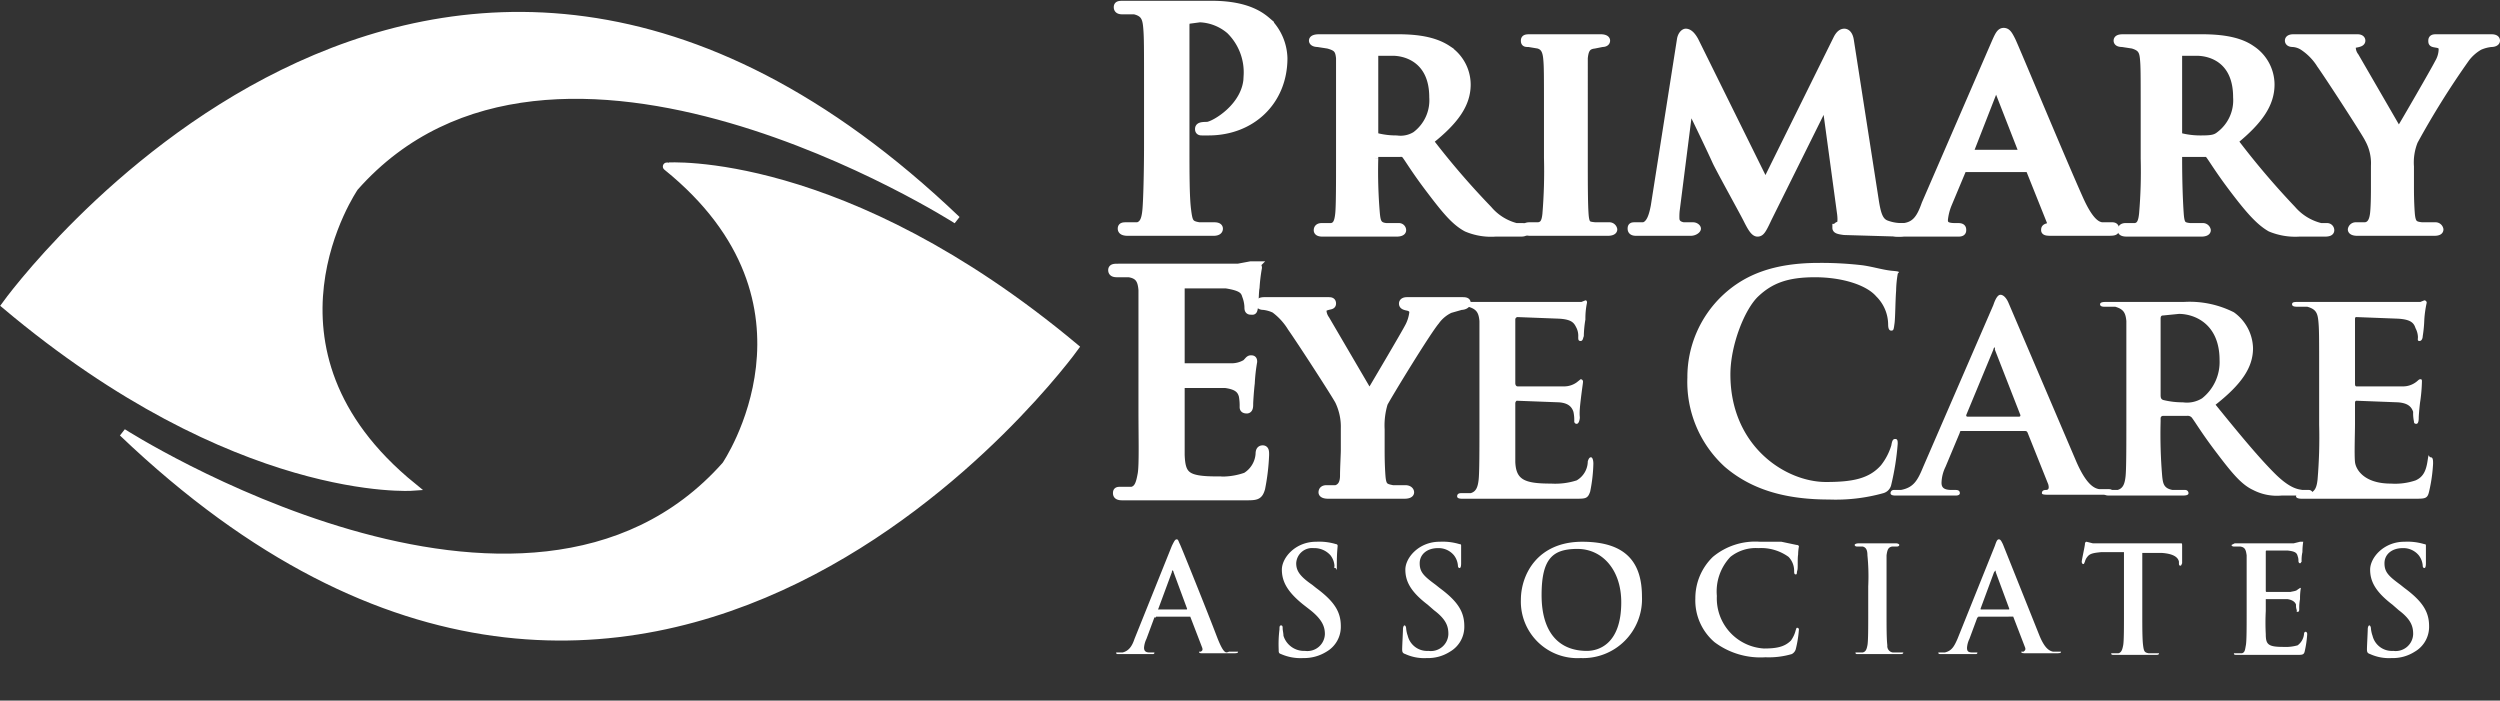 <svg viewBox="0 0 313.8 87.939" xmlns="http://www.w3.org/2000/svg" data-name="Layer 1" id="Layer_1" style="max-height: 500px" width="313.8" height="87.939"><rect x="0" y="0" width="313.8" height="87.939" fill="#333333" stroke="none"/><defs><style>.cls-1,.cls-2,.cls-3,.cls-4{fill:#fff;}.cls-1,.cls-3{stroke:#fff;stroke-miterlimit:10;}.cls-1,.cls-2{fill-rule:evenodd;}</style></defs><g id="Logo"><path transform="translate(-1.7 -9.9)" d="M2.4,48.2s53.1-74,119.4-10.7c0,0-50.6-32.4-75.6-4.1,0,0-14,20.3,7.3,37.6C53.5,71,31.4,72.6,2.4,48.2Z" class="cls-1"/><path transform="translate(-1.7 -9.9)" d="M44.9,66.9c-8.3-1.6-21.8-6.3-37.7-19C13.7,40,36.5,15.4,67,15.4a62.7,62.7,0,0,1,26.3,6.1,72.4,72.4,0,0,0-19.2-2.8c-12.6,0-22.8,4.3-30.2,12.7l-.2.2h-.1C43.5,31.9,31.6,49.7,44.9,66.9Z" class="cls-2"/><path transform="translate(-1.7 -9.9)" d="M136.6,53.5s-53.2,74-119.5,10.7c0,0,50.6,32.4,75.7,4.1,0,0,13.9-20.3-7.4-37.5C85.4,30.8,107.5,29.2,136.6,53.5Z" class="cls-1"/><path transform="translate(-1.7 -9.9)" d="M94,34.8c8.3,1.7,21.8,6.3,37.8,19-6.6,8-29.4,32.5-59.9,32.5a61.2,61.2,0,0,1-26.3-6.1,72.5,72.5,0,0,0,19.2,2.9c12.6,0,22.8-4.3,30.3-12.8h.1V70C95.4,69.8,107.4,52,94,34.8Z" class="cls-2"/></g><g id="Primary"><path transform="translate(-1.7 -9.9)" d="M145.8,21.4c0-5.8,0-6.8-.1-8s-.3-1.9-1.6-2.2h-1.5c-.4,0-.6-.1-.6-.4s.2-.3.8-.3h11c4.7,0,6.4,1.6,7.1,2.2a6.7,6.7,0,0,1,1.9,4.5c0,5.4-4,9.2-9.4,9.2h-.8c-.2,0-.4,0-.4-.3s.2-.4,1-.4,5.1-2.4,5.1-6.3a7.4,7.4,0,0,0-2.2-5.7,6.2,6.2,0,0,0-3.8-1.5l-1.5.2c-.2.1-.3.3-.3.7V28.1c0,3.5,0,6.5.2,8.1s.3,1.9,1.5,2.1h1.9q.6,0,.6.3c0,.3-.3.4-.7.4H143.3c-.5,0-.8-.1-.8-.4s.2-.3.7-.3h1.3c.8-.2,1-1,1.1-2.1s.2-4.6.2-8.1Z" class="cls-3"/><path transform="translate(-1.7 -9.9)" d="M169.9,24V17.2c-.1-1.1-.4-1.4-1.5-1.7l-1.3-.2c-.3,0-.6-.1-.6-.3s.3-.3.8-.3h9.8c2.1,0,4.5.2,6.3,1.4a5.3,5.3,0,0,1,2.4,4.4c0,2.4-1.4,4.5-4.7,7.1a99.1,99.1,0,0,0,7.4,8.6,6.8,6.8,0,0,0,3.5,2.2h.8a.4.4,0,0,1,.4.4q0,.3-.6.3h-3.2a7.8,7.8,0,0,1-3.6-.6c-1.5-.8-2.7-2.3-4.6-4.8s-2.7-3.9-3.1-4.4a.8.8,0,0,0-.7-.2h-3c-.1,0-.2.1-.2.3v.4a62.6,62.6,0,0,0,.2,6.9c.1,1,.2,1.6,1.3,1.7h1.6a.4.4,0,0,1,.4.4c0,.2-.3.3-.7.3h-9.3q-.6,0-.6-.3c0-.2.1-.4.5-.4h1.2c.7-.1.9-.7,1-1.7s.1-3.9.1-6.9Zm4.3,2.5c0,.4.1.5.3.6a10.1,10.1,0,0,0,2.5.3,3.6,3.6,0,0,0,2.4-.5,5.5,5.5,0,0,0,2.2-4.8c0-4.6-3.2-5.7-5.1-5.7h-2c-.2.1-.3.2-.3.4Z" class="cls-3"/><path transform="translate(-1.7 -9.9)" d="M196,24c0-4.9,0-5.8-.1-6.8s-.4-1.5-1.1-1.7l-1.2-.2c-.4,0-.5,0-.5-.3s.2-.3.8-.3h8.7c.4,0,.7.1.7.3s-.2.3-.5.3l-1,.2c-.9.1-1.2.6-1.3,1.7V29.7c0,3.1,0,5.7.1,7.1s.4,1.4,1.3,1.5h1.8a.5.5,0,0,1,.5.4c0,.2-.3.3-.7.3h-9.7c-.4,0-.7-.1-.7-.3s.1-.4.6-.4h1.1c.7-.1.9-.6,1-1.5a65.7,65.7,0,0,0,.2-7.1Z" class="cls-3"/><path transform="translate(-1.7 -9.9)" d="M212.7,14.8c.1-.5.4-.8.6-.8s.6.1,1.1,1l8.9,18,9-18.2c.3-.6.6-.8.9-.8s.6.3.7,1L237,34.9c.3,2,.6,2.9,1.6,3.2a5.4,5.4,0,0,0,1.9.3c.3,0,.5.1.5.3s-.4.4-.9.4l-6.9-.2c-.8-.1-1-.2-1-.4a.4.4,0,0,1,.4-.3c.2-.1.3-.5.2-1.4l-1.9-14h-.1l-7.2,14.5c-.7,1.5-.9,1.8-1.3,1.8s-.8-.7-1.3-1.7-3.5-6.4-3.9-7.3-2.2-4.7-3.3-6.9h-.1l-1.6,12.6a8.1,8.1,0,0,0-.1,1.5c0,.6.4.9,1,1h1.2c.3,0,.5.2.5.3s-.3.4-.8.4h-6.8c-.4,0-.6-.1-.6-.4s.1-.3.5-.3h1c.9-.2,1.2-1.5,1.4-2.5Z" class="cls-3"/><path transform="translate(-1.7 -9.9)" d="M248.3,31c-.2,0-.2,0-.3.2l-1.8,4.3a7.1,7.1,0,0,0-.5,2c0,.6.3.9,1.4.9h.4c.5,0,.5.2.5.4s-.1.3-.5.3h-7.6q-.6,0-.6-.3a.4.4,0,0,1,.4-.4h1c1.5-.2,2.1-1.2,2.7-2.9l8.8-20.3c.4-.9.6-1.3,1-1.3s.6.3,1,1.1,6.3,15,8.5,19.9c1.3,2.9,2.2,3.3,2.8,3.4h1.3c.3,0,.4.1.4.4s-.2.3-1.4.3h-6.4c-.6,0-1,0-1-.2s0-.3.4-.4.4-.3.3-.7l-2.6-6.5c-.1-.2-.2-.2-.3-.2Zm7.1-1.8c.2,0,.2-.1.2-.2l-3.2-8.2c0-.1,0-.3-.1-.3s-.2.2-.2.3L248.9,29c-.1.1,0,.2.1.2Z" class="cls-3"/><path transform="translate(-1.7 -9.9)" d="M270.9,24c0-4.9,0-5.8-.1-6.8s-.4-1.4-1.4-1.7l-1.3-.2q-.6,0-.6-.3c0-.2.2-.3.7-.3H278c2.1,0,4.6.2,6.3,1.4a5.3,5.3,0,0,1,2.4,4.4c0,2.4-1.4,4.5-4.6,7.1a100.9,100.9,0,0,0,7.3,8.6,6.9,6.9,0,0,0,3.6,2.2h.8a.4.4,0,0,1,.4.4c0,.2-.2.3-.7.3h-3.2a8.1,8.1,0,0,1-3.6-.6c-1.4-.8-2.7-2.3-4.6-4.8s-2.7-3.9-3.1-4.4a.7.7,0,0,0-.6-.2h-3a.3.3,0,0,0-.3.3v.4c0,3,.1,5.5.2,6.9s.3,1.6,1.3,1.7h1.6a.5.5,0,0,1,.5.4c0,.2-.3.3-.7.3h-9.3c-.5,0-.7-.1-.7-.3s.1-.4.5-.4h1.2c.7-.1.9-.7,1-1.7a62.6,62.6,0,0,0,.2-6.9Zm4.2,2.5c0,.4.1.5.3.6a10.3,10.3,0,0,0,2.6.3c1.3,0,1.8-.1,2.3-.5a5.5,5.5,0,0,0,2.2-4.8c0-4.6-3.1-5.7-5.1-5.7h-2c-.2.1-.3.2-.3.4Z" class="cls-3"/><path transform="translate(-1.7 -9.9)" d="M299.8,30.7a6.3,6.3,0,0,0-.8-3.4c-.2-.5-4.8-7.6-6-9.3a7.4,7.4,0,0,0-2.1-2.2,2.7,2.7,0,0,0-1.4-.5c-.3,0-.5-.1-.5-.3s.2-.3.6-.3h8c.3,0,.5.1.5.3s-.2.3-.8.4-.4.2-.4.5a1.9,1.9,0,0,0,.4,1.1l5.5,9.5c.5-.8,4.5-7.7,5-8.7a3.5,3.5,0,0,0,.5-1.7c0-.3-.1-.6-.7-.7s-.6-.1-.6-.4.2-.3.6-.3h6.8q.6,0,.6.3c0,.2-.3.3-.6.3a4.8,4.8,0,0,0-1.5.4,5.7,5.7,0,0,0-1.7,1.5,105.2,105.2,0,0,0-6.5,10.4,7.2,7.2,0,0,0-.5,3.2v2.6c0,.5,0,1.8.1,3.2s.4,1.6,1.4,1.7h1.7a.5.5,0,0,1,.5.4c0,.2-.2.3-.7.3h-9.6c-.4,0-.7-.1-.7-.3a.5.5,0,0,1,.5-.4h1.2c.7-.1,1-.7,1.1-1.7s.1-2.7.1-3.2Z" class="cls-3"/></g><g id="EyeCarte"><path transform="translate(-1.7 -9.9)" d="M145.1,54.4V46.3c-.1-1.2-.4-1.9-1.7-2.1h-1.5c-.4,0-.6-.1-.6-.4s.3-.3.8-.3h15l1.6-.3h.6a.3.3,0,0,1,.3.3,21.3,21.3,0,0,0-.3,2.5c-.1.4-.1,2-.2,2.5s-.1.4-.4.4-.3-.2-.3-.5a4.4,4.4,0,0,0-.3-1.4c-.2-.7-.6-1.1-2.5-1.4h-5.4c-.2,0-.3.1-.3.4v9.6c0,.2.1.4.3.4h6.1a3.5,3.5,0,0,0,1.8-.5c.3-.3.4-.5.6-.5s.3,0,.3.3a21.7,21.7,0,0,0-.3,2.7c-.1.8-.2,2.3-.2,2.6s0,.7-.3.7-.4-.1-.4-.3a7.1,7.1,0,0,0-.1-1.4c-.2-.8-.7-1.3-2.2-1.5h-5.3c-.2,0-.3.2-.3.4V67c.1,2.6.7,3.2,4.6,3.2a9,9,0,0,0,3.6-.5,3.6,3.6,0,0,0,1.7-2.8c0-.4.1-.6.4-.6s.3.3.3.7a26.8,26.8,0,0,1-.5,4.2c-.3,1-.6,1-2.1,1H142.6c-.5,0-.7-.1-.7-.4s.1-.3.6-.3h1.3c.8-.2,1-1,1.2-2.1s.1-4.6.1-8.1Z" class="cls-3"/><path transform="translate(-1.7 -9.9)" d="M170.5,63.7a7.5,7.5,0,0,0-.7-3.4c-.2-.5-4.8-7.6-6-9.3a8.1,8.1,0,0,0-2.1-2.3,4.3,4.3,0,0,0-1.4-.4c-.3,0-.5-.1-.5-.3s.2-.3.6-.3h8c.3,0,.5,0,.5.3s-.3.2-.8.4-.4.2-.4.5a2.1,2.1,0,0,0,.4,1.1l5.5,9.4c.4-.7,4.5-7.6,5-8.6a5.1,5.1,0,0,0,.5-1.7c0-.3-.2-.6-.7-.7s-.6-.2-.6-.4.2-.3.5-.3h6.9c.3,0,.6,0,.6.2s-.3.4-.7.4l-1.4.4a4.6,4.6,0,0,0-1.8,1.5c-1.1,1.3-5.8,9-6.5,10.3a9.6,9.6,0,0,0-.4,3.3v2.6c0,.5,0,1.8.1,3.2s.4,1.5,1.4,1.7h1.6c.4,0,.6.2.6.4s-.3.3-.7.3h-9.6c-.4,0-.7-.1-.7-.3s.1-.4.5-.4h1.2c.7-.2,1-.8,1-1.7s.1-2.7.1-3.2Z" class="cls-3"/><path transform="translate(-1.7 -9.9)" d="M187.4,57V50.2c-.1-1.1-.4-1.5-1.4-1.8h-1.4c-.3,0-.5-.1-.5-.3s.2-.3.7-.3h15.4l.5-.2c.2,0,.2.2.2.3a9.5,9.5,0,0,0-.2,2.1,13.6,13.6,0,0,0-.2,2.1c-.1.2-.1.6-.4.6s-.3-.2-.3-.5a2.3,2.3,0,0,0-.2-1.1c-.3-.6-.5-1.1-2.2-1.2l-5.2-.2a.3.3,0,0,0-.3.3v8c0,.2.1.4.3.4H198a2.7,2.7,0,0,0,1.6-.5l.5-.4a.3.3,0,0,1,.3.3c0,.2-.1.7-.3,2.4s-.1,1.9-.1,2.1-.1.8-.4.8a.3.3,0,0,1-.3-.3,4.9,4.9,0,0,0-.1-1.2c-.2-.6-.6-1.1-1.8-1.2l-5.3-.2c-.1,0-.2.2-.2.3v7.4c.1,2.2,1.1,2.7,4.5,2.7a8.8,8.8,0,0,0,3.2-.4,2.8,2.8,0,0,0,1.4-2.4c.1-.3.2-.5.4-.5s.3.4.3.8a19.7,19.7,0,0,1-.4,3.5c-.3.9-.6.9-1.8.9H185.2q-.6,0-.6-.3c0-.2.1-.4.5-.4h1.2c.7-.2.9-.8,1-1.7s.1-3.9.1-6.9Z" class="cls-4"/><path transform="translate(-1.7 -9.9)" d="M218.2,68.5a14.4,14.4,0,0,1-4.7-11.2A14.1,14.1,0,0,1,218,46.9c2.7-2.5,6.3-4,12-4a44.4,44.4,0,0,1,5.5.3c1.4.2,2.6.6,3.8.7s.6.2.6.4a13.7,13.7,0,0,0-.2,2.1c-.1,1.3-.1,3.4-.2,4.1s-.1.9-.4.9-.4-.3-.4-.8a5,5,0,0,0-1.5-3.5c-1.2-1.4-4.2-2.4-7.7-2.4s-5.4.8-7.1,2.4-3.5,6.1-3.5,9.8c0,9,6.9,13.5,12,13.5,3.3,0,5.4-.4,6.9-2.1a7.5,7.5,0,0,0,1.3-2.5c.1-.6.2-.8.5-.8s.3.3.3.6a32.3,32.3,0,0,1-.8,5.1,1.4,1.4,0,0,1-1,1.1,22.2,22.2,0,0,1-6.8.8C226.1,72.6,221.7,71.5,218.2,68.5Z" class="cls-4"/><path transform="translate(-1.7 -9.9)" d="M248,64c-.2,0-.3,0-.3.2l-1.8,4.3a4.8,4.8,0,0,0-.5,2c0,.6.3.9,1.3.9h.5c.4,0,.5.2.5.4s-.2.3-.5.3h-7.6q-.6,0-.6-.3a.4.4,0,0,1,.4-.4h.9c1.6-.3,2.1-1.2,2.8-2.9l8.8-20.3c.3-.9.6-1.3.9-1.3s.7.3,1,1l8.5,19.9c1.3,3,2.3,3.4,2.9,3.5h1.2c.3,0,.5.1.5.4s-.2.3-1.5.3H259c-.6,0-1,0-1-.2s.1-.4.5-.4.4-.3.3-.7l-2.6-6.5c-.1-.2-.2-.2-.4-.2Zm7.1-1.8c.2,0,.2-.1.2-.2l-3.2-8.2v-.3c-.1,0-.2.2-.2.3L248.5,62c0,.1,0,.2.2.2Z" class="cls-4"/><path transform="translate(-1.7 -9.9)" d="M268.6,57V50.2c-.1-1.1-.4-1.5-1.4-1.8h-1.4c-.3,0-.5-.1-.5-.3s.2-.3.7-.3h9.8a12.3,12.3,0,0,1,6.3,1.3,5.7,5.7,0,0,1,2.4,4.5c0,2.4-1.4,4.5-4.7,7.1,3,3.7,5.4,6.6,7.4,8.6s3,2,3.5,2.1h.8a.5.5,0,0,1,.5.4c0,.2-.3.3-.7.3h-3.2a6.5,6.5,0,0,1-3.6-.7c-1.5-.7-2.7-2.2-4.6-4.7s-2.7-3.9-3.1-4.4a.7.7,0,0,0-.6-.2h-3a.3.3,0,0,0-.3.3v.4a62.6,62.6,0,0,0,.2,6.9c.1.9.2,1.5,1.3,1.7H276a.4.4,0,0,1,.4.4c0,.2-.2.3-.7.3h-9.3q-.6,0-.6-.3c0-.2.1-.4.5-.4h1.2c.7-.2.9-.8,1-1.7s.1-3.9.1-6.9Zm4.3,2.5c0,.4.1.5.3.6a10.1,10.1,0,0,0,2.5.3,3.6,3.6,0,0,0,2.4-.5,5.8,5.8,0,0,0,2.2-4.8c0-4.6-3.2-5.8-5.1-5.8l-2,.2c-.2,0-.3.1-.3.4Z" class="cls-4"/><path transform="translate(-1.7 -9.9)" d="M292.8,57c0-4.9,0-5.8-.1-6.8s-.3-1.5-1.4-1.8H290q-.6,0-.6-.3c0-.3.3-.3.8-.3h15.3l.5-.2a.3.3,0,0,1,.3.3,14,14,0,0,0-.3,2.1,16.5,16.5,0,0,1-.2,2.1c0,.2-.1.6-.4.6s-.2-.2-.2-.5a2.6,2.6,0,0,0-.3-1.1c-.2-.6-.5-1.1-2.2-1.2l-5.2-.2c-.2,0-.2.1-.2.3v8c0,.2,0,.4.2.4h5.8a2.7,2.7,0,0,0,1.6-.5c.3-.2.4-.4.6-.4s.2.1.2.3a20.2,20.2,0,0,1-.2,2.4c-.1.6-.2,1.9-.2,2.1s0,.8-.3.8-.3-.2-.3-.3a4.9,4.9,0,0,1-.1-1.2c-.2-.6-.6-1.1-1.9-1.2l-5.2-.2c-.2,0-.2.2-.2.3v2.6c0,1.1-.1,3.9,0,4.8s1.1,2.7,4.5,2.7a8,8,0,0,0,3.1-.4c.9-.4,1.3-1.1,1.5-2.4s.1-.5.4-.5.3.4.3.8a19.7,19.7,0,0,1-.5,3.5c-.2.9-.5.9-1.8.9H290.6c-.4,0-.7-.1-.7-.3s.2-.4.6-.4h1.1c.7-.2.9-.8,1-1.7a62.6,62.6,0,0,0,.2-6.9Z" class="cls-4"/></g><g id="Associates"><path transform="translate(-1.7 -9.9)" d="M146.8,87.4h-.2l-1,2.7a3,3,0,0,0-.3,1.1c0,.4.2.6.7.6h.6c0,.2-.1.2-.3.2h-4.2c-.2,0-.3,0-.3-.2h.8c.8-.2,1.2-.8,1.5-1.7l4.7-11.7c.3-.6.4-.8.6-.8s.2.2.4.6,3.5,8.6,4.6,11.5,1.3,1.9,1.7,2h1c0,.2-.2.2-.8.2h-3.6c-.3,0-.5,0-.5-.2h.2c.2-.1.3-.2.2-.5l-1.5-3.9h-4.3Zm3.8-1c.1,0,.1,0,.1-.1L149,81.7a.3.3,0,0,0-.1-.2c-.1,0-.1.1-.1.2l-1.7,4.6c-.1.1,0,.1,0,.1Z" class="cls-4"/><path transform="translate(-1.7 -9.9)" d="M162.5,92c-.3-.1-.3-.2-.3-.6a14.9,14.9,0,0,1,.1-2.5c0-.3,0-.5.2-.5s.2.2.2.4.1.6.1.9a2.7,2.7,0,0,0,2.7,1.9,2.2,2.2,0,0,0,2.5-2.1c0-.9-.3-1.8-1.8-3l-.9-.7c-2-1.6-2.7-2.9-2.7-4.4s1.7-3.5,4.3-3.5a7.3,7.3,0,0,1,2.5.3.2.2,0,0,1,.2.2c0,.2-.1.8-.1,2.2s0,.6-.2.6-.1-.1-.1-.3a2.4,2.4,0,0,0-.5-1.3,2.7,2.7,0,0,0-2.1-.9,2,2,0,0,0-2.2,1.9c0,.9.4,1.6,2,2.7l.5.4c2.3,1.7,3.1,3,3.1,4.8a3.6,3.6,0,0,1-1.8,3.2,5.3,5.3,0,0,1-2.9.8A6.1,6.1,0,0,1,162.5,92Z" class="cls-4"/><path transform="translate(-1.7 -9.9)" d="M178.1,92c-.3-.1-.4-.2-.4-.6s.1-2.2.1-2.5.1-.5.2-.5.2.2.2.4a3.7,3.7,0,0,0,.2.9,2.5,2.5,0,0,0,2.6,1.9,2.2,2.2,0,0,0,2.5-2.1c0-.9-.2-1.8-1.8-3l-.8-.7c-2.1-1.6-2.8-2.9-2.8-4.4s1.7-3.5,4.3-3.5a7.3,7.3,0,0,1,2.5.3c.2,0,.2.1.2.2v2.2c0,.5-.1.6-.2.6s-.2-.1-.2-.3a2.4,2.4,0,0,0-.5-1.3,2.5,2.5,0,0,0-2-.9c-1.4,0-2.3.8-2.3,1.9s.5,1.6,2,2.7l.5.4c2.3,1.7,3.1,3,3.1,4.8a3.6,3.6,0,0,1-1.8,3.2,5.1,5.1,0,0,1-2.9.8A5.7,5.7,0,0,1,178.1,92Z" class="cls-4"/><path transform="translate(-1.7 -9.9)" d="M192.6,85.2c0-3.2,2.1-7.3,7.7-7.3s7.5,2.7,7.5,6.9a7.4,7.4,0,0,1-7.7,7.7A7.1,7.1,0,0,1,192.6,85.2Zm12.6.3c0-4.1-2.4-6.7-5.5-6.7s-4.5,1.2-4.5,5.8,2.1,7,5.7,7C202.2,91.6,205.2,90.9,205.2,85.5Z" class="cls-4"/><path transform="translate(-1.7 -9.9)" d="M216.9,90.5a6.9,6.9,0,0,1-2.4-5.5,7.2,7.2,0,0,1,2.2-5.2,8.3,8.3,0,0,1,5.9-1.9h2.7l1.9.4c.2,0,.3.1.3.2a5.8,5.8,0,0,0-.1,1c-.1.6,0,1.7-.1,2s0,.5-.2.5-.2-.2-.2-.5a2.5,2.5,0,0,0-.7-1.7,5.9,5.9,0,0,0-3.8-1.1,5.1,5.1,0,0,0-3.5,1.1,6.3,6.3,0,0,0-1.7,4.9,6.3,6.3,0,0,0,5.9,6.6c1.6,0,2.6-.2,3.4-1a3.8,3.8,0,0,0,.6-1.3c.1-.3.1-.3.2-.3s.2.1.2.2a14.1,14.1,0,0,1-.4,2.5,1,1,0,0,1-.5.6,10.2,10.2,0,0,1-3.3.4A9.6,9.6,0,0,1,216.9,90.5Z" class="cls-4"/><path transform="translate(-1.7 -9.9)" d="M236.2,83.5a26.7,26.7,0,0,0-.1-3.9c0-.7-.2-1-.6-1.1h-.7c-.2,0-.3-.1-.3-.2s.2-.2.5-.2h4.7c.2,0,.4.1.4.2s-.1.2-.3.2h-.6c-.5.1-.6.4-.7,1.1v7.2c0,1.8,0,3.3.1,4.1a.8.8,0,0,0,.7.9h1.3c0,.2-.2.2-.4.2h-5.3c-.2,0-.3,0-.3-.2h.9c.4-.1.5-.4.6-.9s.1-2.3.1-4.1Z" class="cls-4"/><path transform="translate(-1.7 -9.9)" d="M250,87.4h-.1l-1,2.7a3,3,0,0,0-.3,1.1c0,.4.1.6.7.6h.6c0,.2-.1.2-.3.2h-4.2c-.3,0-.4,0-.4-.2h.8c.9-.2,1.2-.8,1.6-1.7l4.7-11.7c.2-.6.3-.8.5-.8s.3.2.5.6l4.6,11.5c.7,1.7,1.3,1.9,1.7,2h1c0,.2-.2.2-.9.2H256c-.3,0-.6,0-.6-.2h.3c.1-.1.3-.2.2-.5l-1.5-3.9H250Zm3.8-1c.1,0,.1,0,.1-.1l-1.7-4.6v-.2l-.2.2-1.7,4.6c0,.1,0,.1.1.1Z" class="cls-4"/><path transform="translate(-1.7 -9.9)" d="M268.3,79.2h-2.8c-1.1.1-1.5.2-1.8.6a1.5,1.5,0,0,0-.3.6c-.1.2-.1.3-.2.3s-.2-.1-.2-.3.4-2,.4-2.2.1-.3.2-.3l.8.2h11.1c.1,0,.1.1.1.4v2.1c-.1.2-.1.3-.2.3s-.2,0-.2-.3v-.2c-.1-.5-.6-1-2.2-1.1h-2.4v7.6c0,1.7,0,3.2.1,4s.2.9.7,1h1.3c0,.2-.2.2-.4.2h-5.2c-.3,0-.4,0-.4-.2h.9c.4-.1.5-.5.6-1s.1-2.3.1-4Z" class="cls-4"/><path transform="translate(-1.7 -9.9)" d="M283.7,83.5V79.6c-.1-.7-.2-1-.8-1.1h-.8c-.2,0-.3-.1-.3-.2l.4-.2h7.4l.8-.2h.4a8.9,8.9,0,0,0-.1,1.3,4.5,4.5,0,0,0-.1,1.2c-.1.1-.1.2-.2.2s-.2-.1-.2-.3a1.5,1.5,0,0,0-.1-.6c-.1-.4-.3-.6-1.3-.7h-2.6c-.1,0-.1.1-.1.2V84c0,.1,0,.2.1.2h3c.4-.1.7-.1.9-.3l.3-.2h.1a7.9,7.9,0,0,0-.1,1.4,5.7,5.7,0,0,0-.1,1.2c0,.2,0,.4-.2.4s-.1-.1-.1-.2a1.5,1.5,0,0,1-.1-.7c-.1-.3-.4-.6-1.1-.7h-2.7v1.5a28,28,0,0,0,0,2.9c0,1.3.3,1.6,2.2,1.6a5.5,5.5,0,0,0,1.8-.2,2,2,0,0,0,.8-1.4c0-.2.1-.3.2-.3s.2.1.2.3a13.3,13.3,0,0,1-.3,2.1c-.1.5-.3.5-1,.5h-7.5c-.3,0-.4,0-.4-.2h1c.4-.1.4-.5.5-1s.1-2.3.1-4Z" class="cls-4"/><path transform="translate(-1.7 -9.9)" d="M299.2,92c-.3-.1-.4-.2-.4-.6s.1-2.2.1-2.5.1-.5.2-.5.2.2.2.4a3.7,3.7,0,0,0,.2.9,2.5,2.5,0,0,0,2.6,1.9,2.2,2.2,0,0,0,2.5-2.1c0-.9-.2-1.8-1.8-3l-.8-.7c-2.1-1.6-2.8-2.9-2.8-4.4s1.7-3.5,4.3-3.5a7.3,7.3,0,0,1,2.5.3c.2,0,.2.1.2.2v2.2c0,.5-.1.6-.2.6s-.2-.1-.2-.3a2.4,2.4,0,0,0-.5-1.3,2.5,2.5,0,0,0-2-.9c-1.4,0-2.3.8-2.3,1.9s.5,1.6,2,2.7l.5.4c2.3,1.7,3.1,3,3.1,4.8a3.6,3.6,0,0,1-1.8,3.2,5.1,5.1,0,0,1-2.9.8A5.7,5.7,0,0,1,299.2,92Z" class="cls-4"/></g></svg>